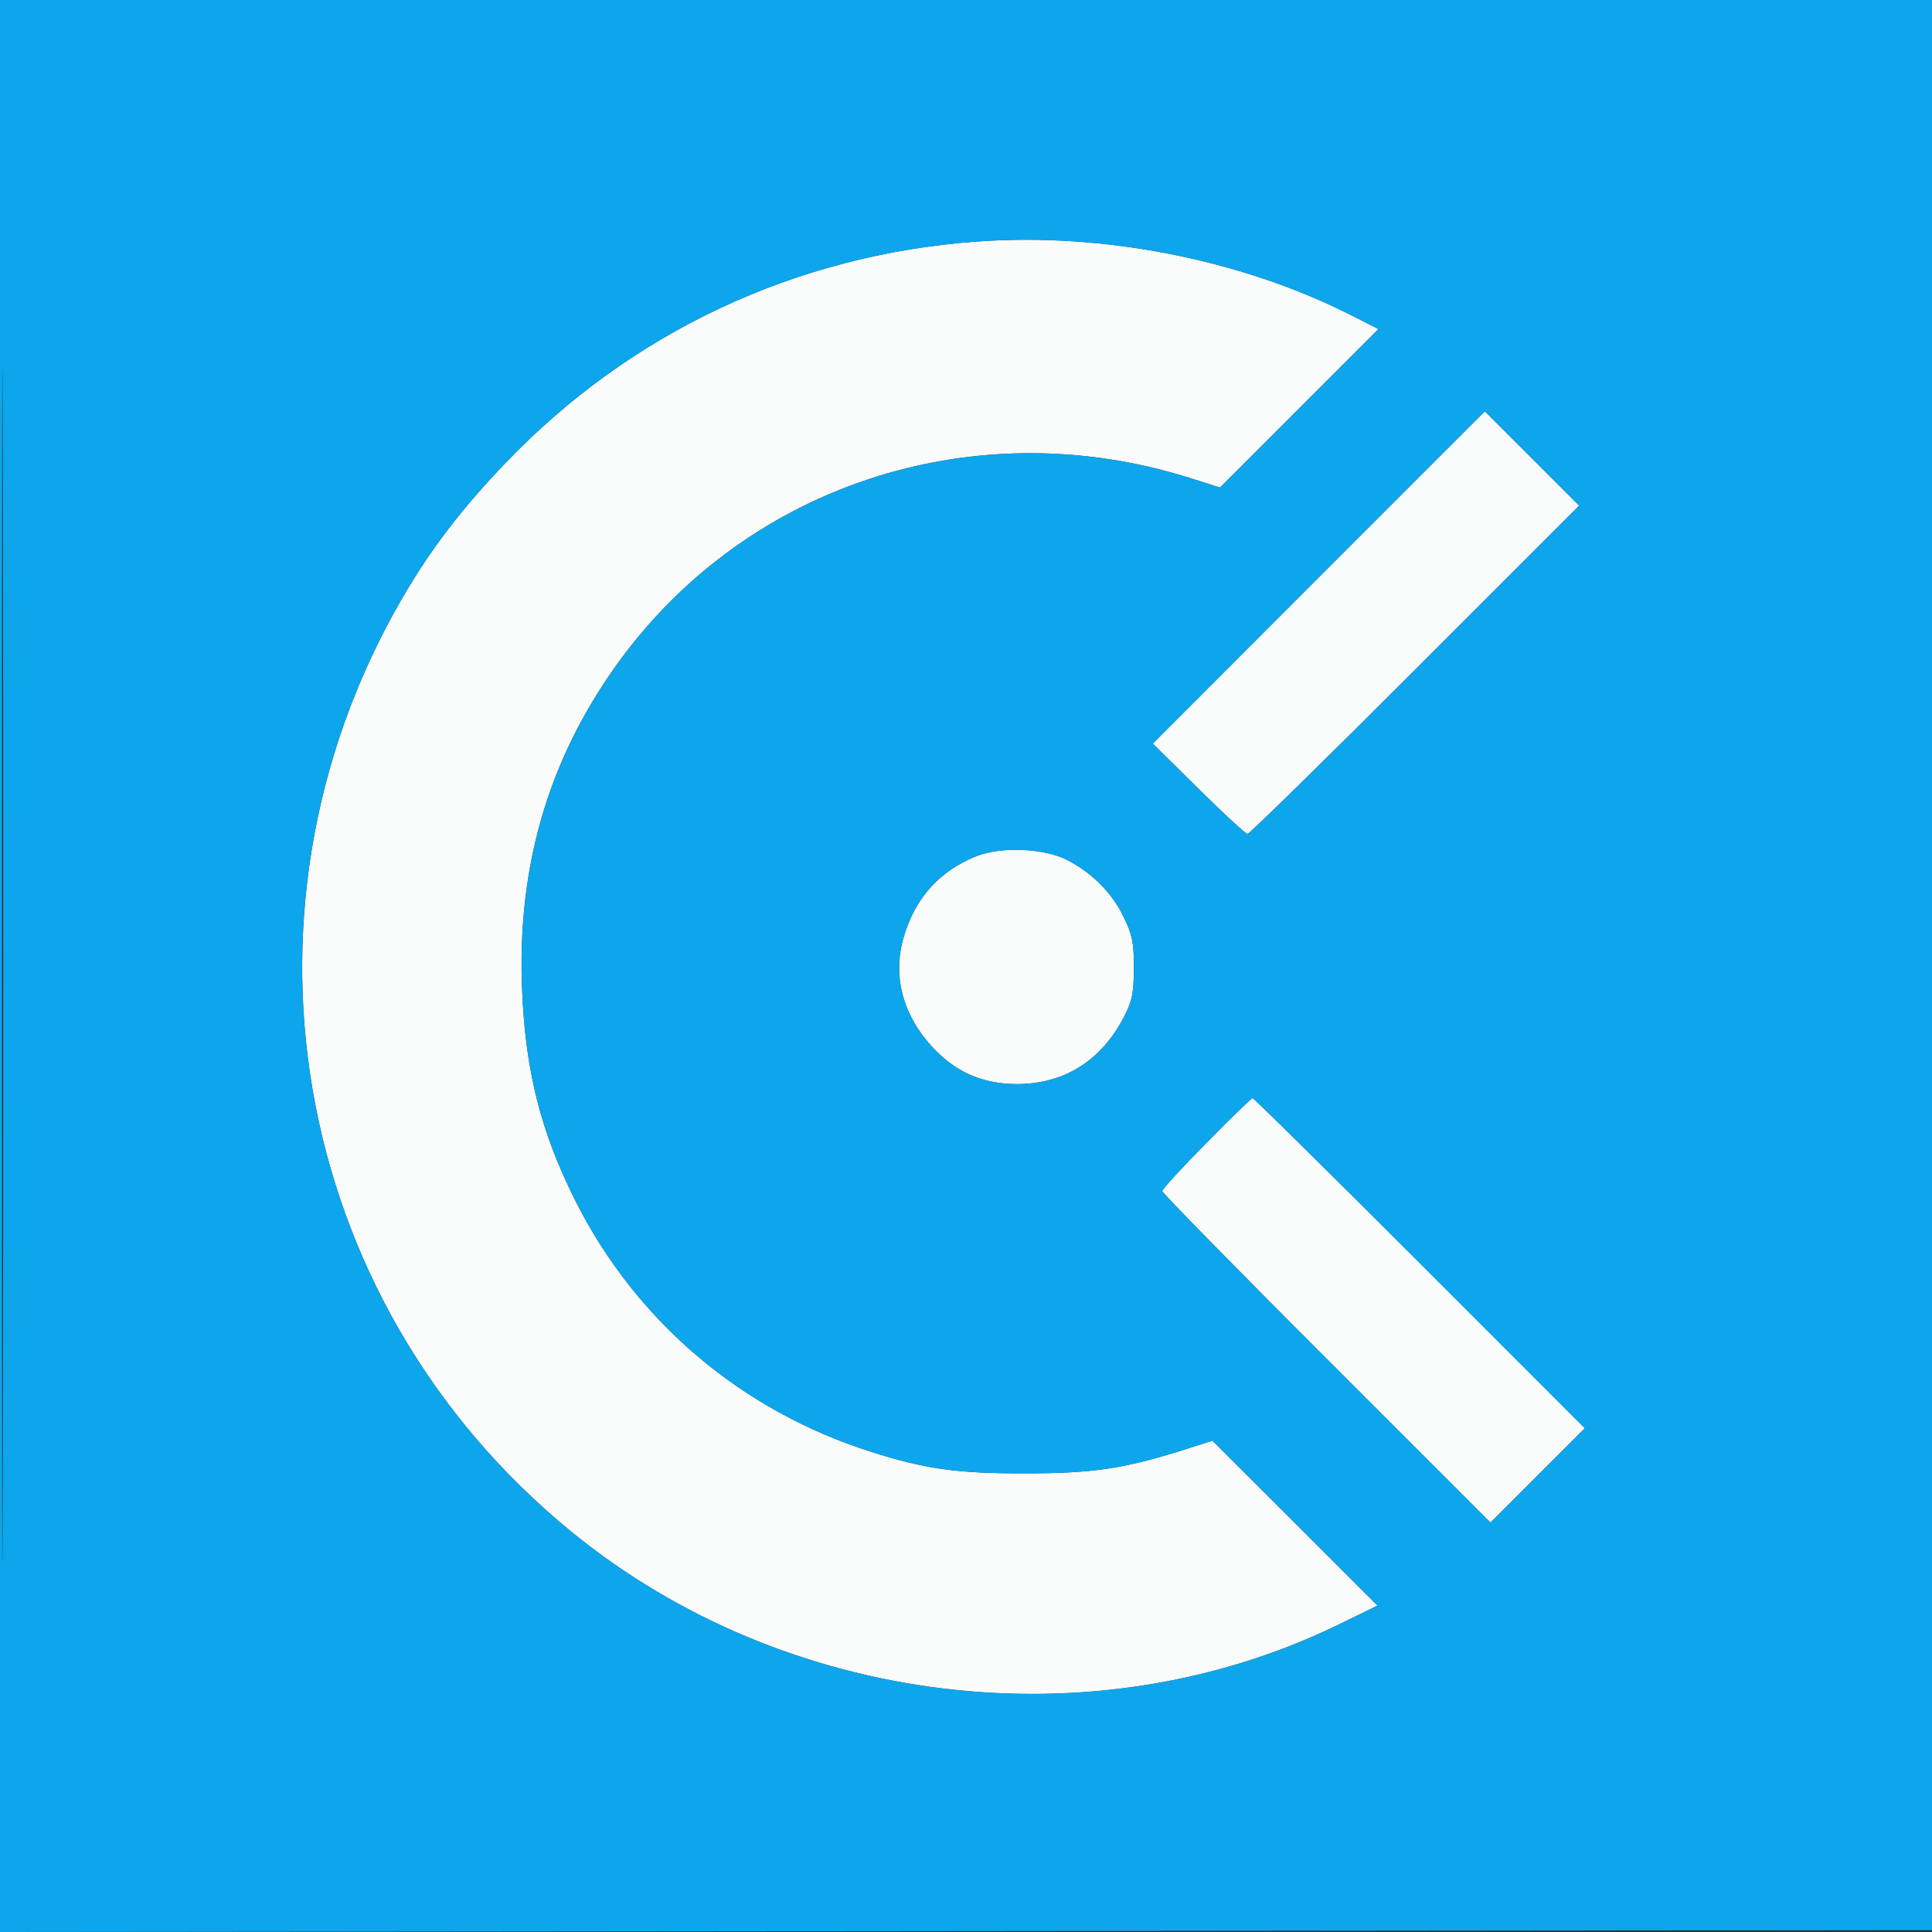 <?xml version="1.0" encoding="UTF-8"?>
<svg xmlns="http://www.w3.org/2000/svg" xmlns:xlink="http://www.w3.org/1999/xlink" width="40px" height="40px" viewBox="0 0 40 40" version="1.1">
<rect x="0" y="0" width="40" height="40" fill="#333333" stroke="none"/>
<g id="surface1">
<path style=" stroke:none;fill-rule:evenodd;fill:rgb(98.039%,98.431%,98.431%);fill-opacity:1;" d="M 20.234 5 C 16.473 5.273 13.062 6.875 10.465 9.586 C 9.641 10.445 9.023 11.234 8.484 12.121 C 4.535 18.629 5.949 26.91 11.832 31.715 C 16.258 35.328 22.617 36.105 27.688 33.648 L 28.52 33.242 L 26.812 31.535 L 25.102 29.828 L 24.477 30.027 C 23.27 30.406 22.625 30.504 21.25 30.504 C 19.82 30.508 19.172 30.418 18.047 30.062 C 15.355 29.211 13.176 27.363 11.918 24.871 C 11.195 23.434 10.875 22.168 10.809 20.469 C 10.715 18.133 11.258 16.07 12.465 14.207 C 15.066 10.172 19.992 8.43 24.641 9.898 L 25.258 10.094 L 28.539 6.812 L 27.922 6.5 C 25.664 5.367 22.82 4.812 20.234 5 M 27.305 11.953 L 23.867 15.395 L 24.812 16.328 C 25.332 16.844 25.789 17.266 25.828 17.266 C 25.867 17.266 27.43 15.734 29.297 13.867 L 32.695 10.469 L 30.742 8.516 L 27.305 11.953 M 20.211 17.727 C 19.445 18.035 18.945 18.594 18.707 19.41 C 18.477 20.207 18.688 21.008 19.297 21.672 C 19.781 22.195 20.332 22.438 21.039 22.445 C 22.016 22.449 22.789 21.973 23.262 21.07 C 23.441 20.727 23.473 20.566 23.477 20.039 C 23.477 19.512 23.441 19.344 23.258 18.973 C 23.02 18.48 22.602 18.066 22.094 17.805 C 21.617 17.559 20.719 17.523 20.211 17.727 M 24.977 23.664 C 24.473 24.172 24.062 24.621 24.062 24.66 C 24.062 24.695 25.59 26.258 27.461 28.125 L 30.859 31.523 L 32.812 29.57 L 29.395 26.152 C 27.516 24.273 25.957 22.734 25.934 22.734 C 25.91 22.734 25.48 23.152 24.977 23.664 "/>
<path style=" stroke:none;fill-rule:evenodd;fill:rgb(5.098%,65.098%,92.549%);fill-opacity:1;" d="M 0 20 L 0 40 L 40.039 39.961 L 40.078 0 L 0 0 L 0 20 M 0.039 20.039 C 0.039 31.039 0.047 35.527 0.059 30.012 C 0.07 24.5 0.07 15.5 0.059 10.012 C 0.047 4.527 0.039 9.039 0.039 20.039 M 20.234 5 C 16.473 5.273 13.062 6.875 10.465 9.586 C 9.641 10.445 9.023 11.234 8.484 12.121 C 4.535 18.629 5.949 26.91 11.832 31.715 C 16.258 35.328 22.617 36.105 27.688 33.648 L 28.52 33.242 L 26.812 31.535 L 25.102 29.828 L 24.477 30.027 C 23.27 30.406 22.625 30.504 21.25 30.504 C 19.82 30.508 19.172 30.418 18.047 30.062 C 15.355 29.211 13.176 27.363 11.918 24.871 C 11.195 23.434 10.875 22.168 10.809 20.469 C 10.715 18.133 11.258 16.07 12.465 14.207 C 15.066 10.172 19.992 8.43 24.641 9.898 L 25.258 10.094 L 28.539 6.812 L 27.922 6.5 C 25.664 5.367 22.82 4.812 20.234 5 M 27.305 11.953 L 23.867 15.395 L 24.812 16.328 C 25.332 16.844 25.789 17.266 25.828 17.266 C 25.867 17.266 27.43 15.734 29.297 13.867 L 32.695 10.469 L 30.742 8.516 L 27.305 11.953 M 20.211 17.727 C 19.445 18.035 18.945 18.594 18.707 19.41 C 18.477 20.207 18.688 21.008 19.297 21.672 C 19.781 22.195 20.332 22.438 21.039 22.445 C 22.016 22.449 22.789 21.973 23.262 21.07 C 23.441 20.727 23.473 20.566 23.477 20.039 C 23.477 19.512 23.441 19.344 23.258 18.973 C 23.02 18.48 22.602 18.066 22.094 17.805 C 21.617 17.559 20.719 17.523 20.211 17.727 M 24.977 23.664 C 24.473 24.172 24.062 24.621 24.062 24.66 C 24.062 24.695 25.59 26.258 27.461 28.125 L 30.859 31.523 L 32.812 29.57 L 29.395 26.152 C 27.516 24.273 25.957 22.734 25.934 22.734 C 25.91 22.734 25.48 23.152 24.977 23.664 "/>
</g>
</svg>
